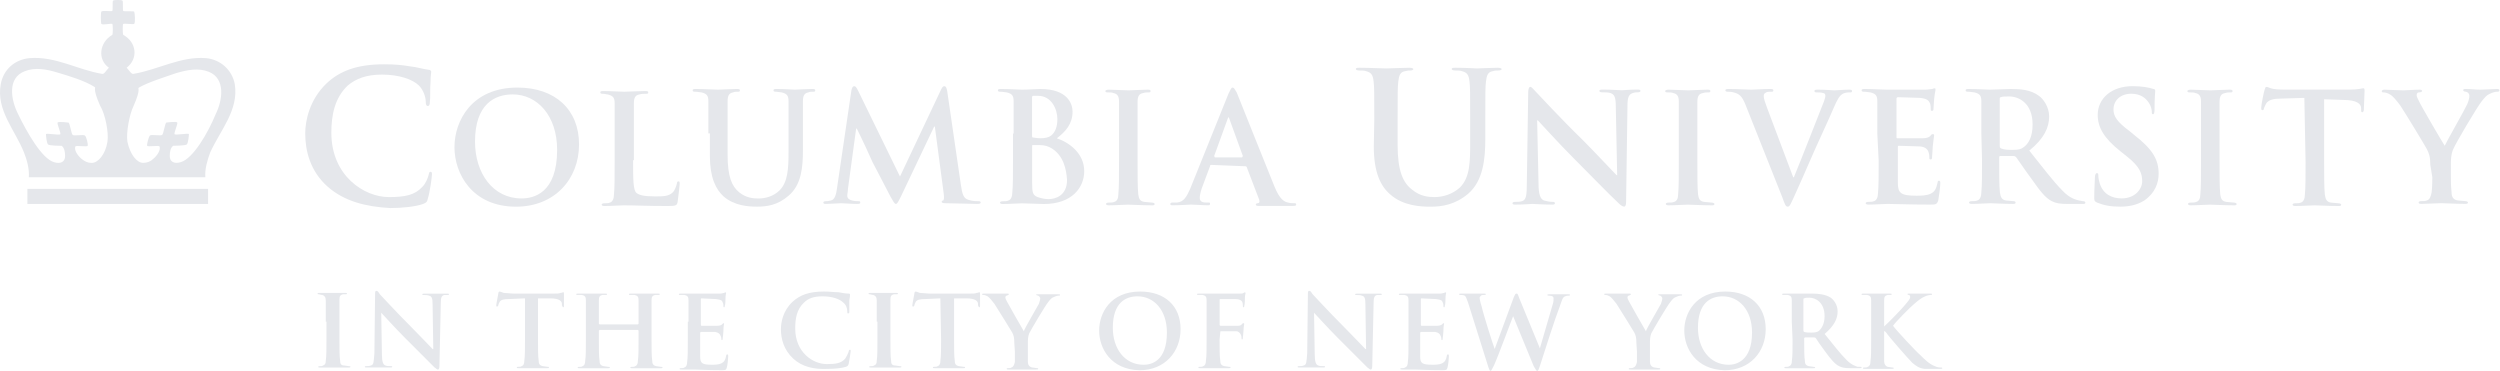 <svg width="674" height="100" viewBox="0 0 674 100" fill="none" xmlns="http://www.w3.org/2000/svg">
<path d="M88.383 50.369C83.579 46.131 82.289 40.59 82.289 35.97C82.289 32.654 83.395 26.929 88.014 22.506C91.515 19.19 96.135 17.334 103.518 17.334C106.466 17.334 108.322 17.518 110.533 17.887C112.376 18.071 114.034 18.624 115.521 18.808C116.074 18.808 116.258 19.177 116.258 19.361C116.258 19.729 116.074 20.282 116.074 22.125C115.89 23.783 116.074 26.363 115.89 27.481C115.89 28.218 115.706 28.587 115.337 28.587C114.969 28.587 114.784 28.218 114.784 27.481C114.784 26.007 114.047 24.165 112.942 23.059C111.283 21.401 107.585 20.111 102.979 20.111C98.741 20.111 95.964 21.217 93.753 23.059C90.252 26.376 89.33 30.995 89.33 35.786C89.33 47.408 98.188 53.133 104.834 53.133C109.257 53.133 111.849 52.58 113.876 50.369C114.797 49.448 115.35 47.974 115.535 47.236C115.719 46.499 115.719 46.315 116.087 46.315C116.456 46.315 116.456 46.684 116.456 47.052C116.456 47.605 115.903 51.856 115.35 53.514C115.166 54.436 114.982 54.62 114.06 54.989C112.034 55.725 108.335 56.094 105.203 56.094C98.53 55.725 92.818 54.238 88.383 50.369Z" fill="#E5E7EB"/>
<path d="M122.523 39.666C122.523 32.651 127.13 23.609 139.502 23.609C149.649 23.609 156.111 29.519 156.111 38.929C156.111 48.34 149.465 55.723 139.133 55.723C127.314 55.723 122.523 46.865 122.523 39.666ZM150.202 40.403C150.202 31.177 144.845 25.452 138.212 25.452C133.408 25.452 128.064 28.032 128.064 38.179C128.064 46.668 132.868 53.499 140.607 53.499C143.739 53.499 150.202 52.209 150.202 40.403Z" fill="#E5E7EB"/>
<path d="M170.684 43.17C170.684 48.343 170.684 51.291 171.606 52.028C172.343 52.581 173.448 52.949 176.594 52.949C178.805 52.949 180.279 52.949 181.398 51.843C181.95 51.291 182.319 50.185 182.503 49.448C182.503 49.08 182.687 48.895 182.872 48.895C183.24 48.895 183.24 49.08 183.24 49.632C183.24 50.001 182.872 53.133 182.687 54.436C182.503 55.358 182.319 55.542 180.108 55.542C174.198 55.542 171.434 55.358 168.118 55.358C167.196 55.358 164.617 55.542 162.945 55.542C162.393 55.542 162.208 55.358 162.208 55.173C162.208 54.989 162.393 54.805 162.945 54.805C163.498 54.805 164.051 54.805 164.419 54.62C165.156 54.436 165.525 53.515 165.525 52.409C165.709 50.751 165.709 47.421 165.709 43.736V36.537C165.709 30.259 165.709 29.153 165.709 27.863C165.709 26.39 165.341 25.837 163.867 25.468C163.498 25.468 163.13 25.284 162.577 25.284C162.208 25.284 161.84 25.284 161.84 24.915C161.84 24.547 162.208 24.547 162.761 24.547C164.604 24.547 167.183 24.731 168.302 24.731C169.223 24.731 172.356 24.547 173.843 24.547C174.396 24.547 174.764 24.547 174.764 24.915C174.764 25.284 174.58 25.284 174.027 25.284C173.659 25.284 172.922 25.284 172.369 25.468C171.263 25.652 170.895 26.39 170.895 27.863C170.895 29.153 170.895 30.259 170.895 36.537V43.183H170.684V43.17Z" fill="#E5E7EB"/>
<path d="M190.976 35.982C190.976 29.704 190.976 28.599 190.976 27.309C190.976 25.835 190.608 25.282 189.134 24.913C188.765 24.913 188.028 24.729 187.475 24.729C187.107 24.729 186.738 24.729 186.738 24.361C186.738 23.992 187.107 23.992 187.66 23.992C189.871 23.992 192.463 24.176 193.569 24.176C194.49 24.176 197.07 23.992 198.557 23.992C199.11 23.992 199.478 23.992 199.478 24.361C199.478 24.729 199.294 24.729 198.741 24.729C198.373 24.729 198.004 24.729 197.636 24.913C196.53 25.098 196.162 25.835 196.162 27.309C196.162 28.599 196.162 29.704 196.162 35.982V41.707C196.162 47.617 197.267 50.196 199.294 51.855C201.137 53.329 202.979 53.513 204.467 53.513C206.309 53.513 208.52 52.96 210.192 51.302C212.403 49.091 212.587 45.392 212.587 41.154V35.982C212.587 29.704 212.587 28.599 212.587 27.309C212.587 25.835 212.219 25.282 210.745 24.913C210.376 24.913 209.639 24.729 209.27 24.729C208.902 24.729 208.533 24.729 208.533 24.361C208.533 23.992 208.902 23.992 209.455 23.992C211.482 23.992 214.061 24.176 214.259 24.176C214.811 24.176 217.391 23.992 218.865 23.992C219.418 23.992 219.786 23.992 219.786 24.361C219.786 24.729 219.602 24.729 219.049 24.729C218.681 24.729 218.312 24.729 217.944 24.913C216.838 25.098 216.47 25.835 216.47 27.309C216.47 28.599 216.47 29.704 216.47 35.982V40.404C216.47 45.011 216.101 49.815 212.6 52.763C209.652 55.342 206.691 55.711 204.111 55.711C201.9 55.711 198.018 55.527 195.069 52.947C193.043 51.105 191.384 47.959 191.384 42.063V35.969H190.976V35.982Z" fill="#E5E7EB"/>
<path d="M229.54 24.348C229.725 23.611 229.909 23.242 230.277 23.242C230.646 23.242 230.83 23.426 231.383 24.532L242.636 47.591L253.705 24.163C254.073 23.426 254.257 23.242 254.626 23.242C254.994 23.242 255.179 23.611 255.363 24.532L259.048 49.815C259.417 52.395 259.785 53.5 261.075 53.868C262.18 54.237 263.102 54.237 263.654 54.237C264.023 54.237 264.392 54.237 264.392 54.606C264.392 54.974 263.839 54.974 263.286 54.974C262.18 54.974 256.64 54.79 254.981 54.79C254.06 54.79 253.876 54.606 253.876 54.421C253.876 54.237 254.06 54.053 254.244 54.053C254.428 54.053 254.613 53.5 254.428 52.21L252.033 34.127H251.849L242.991 52.763C242.07 54.606 241.886 54.974 241.517 54.974C241.149 54.974 240.78 54.237 240.043 52.947C239.122 51.105 235.805 44.827 235.239 43.721C234.871 42.8 232.475 37.627 231.001 34.679H230.817L228.606 50.92C228.606 51.657 228.422 52.21 228.422 52.763C228.422 53.5 228.974 53.868 229.711 54.053C230.449 54.237 231.001 54.237 231.37 54.237C231.738 54.237 231.923 54.237 231.923 54.606C231.923 54.974 231.554 54.974 231.001 54.974C229.343 54.974 227.5 54.79 226.763 54.79C226.026 54.79 223.999 54.974 222.71 54.974C222.341 54.974 221.973 54.974 221.973 54.606C221.973 54.421 222.157 54.237 222.71 54.237C223.078 54.237 223.262 54.237 223.999 54.053C225.105 53.868 225.474 52.21 225.658 50.736L229.54 24.348Z" fill="#E5E7EB"/>
<path d="M273.275 35.982C273.275 29.704 273.275 28.599 273.275 27.309C273.275 25.835 272.907 25.282 271.432 24.913C271.064 24.913 270.327 24.729 269.774 24.729C269.406 24.729 269.037 24.729 269.037 24.361C269.037 23.992 269.406 23.992 269.958 23.992C272.169 23.992 274.762 24.176 275.499 24.176C277.526 24.176 279.184 23.992 280.487 23.992C287.871 23.992 289.161 28.046 289.161 30.086C289.161 33.403 287.318 35.443 284.923 37.285C288.239 38.391 292.306 41.339 292.306 46.143C292.306 50.565 288.99 55 281.422 55C280.501 55 276.618 54.816 275.512 54.816C274.591 54.816 272.012 55 270.34 55C269.787 55 269.603 54.816 269.603 54.632C269.603 54.447 269.787 54.263 270.34 54.263C270.893 54.263 271.446 54.263 271.814 54.079C272.551 53.895 272.92 52.973 272.92 51.868C273.104 50.209 273.104 46.88 273.104 43.194V35.995H273.275V35.982ZM278.25 36.719C278.25 37.088 278.434 37.088 278.619 37.088C278.987 37.088 279.54 37.272 280.461 37.272C281.751 37.272 282.672 37.088 283.409 36.535C284.515 35.614 285.068 34.139 285.068 32.113C285.068 29.349 283.409 25.835 279.895 25.835C279.342 25.835 278.974 25.835 278.605 25.835C278.237 25.835 278.237 26.019 278.237 26.572V36.719H278.25ZM283.607 40.036C282.685 39.483 281.764 39.114 280.29 39.114C279.553 39.114 279.184 39.114 278.447 39.114C278.263 39.114 278.263 39.114 278.263 39.483V49.262C278.263 52.026 278.447 52.579 279.737 53.131C280.843 53.5 281.764 53.684 282.685 53.684C284.528 53.684 287.674 52.763 287.674 48.512C287.476 45.577 286.739 42.063 283.607 40.036Z" fill="#E5E7EB"/>
<path d="M301.689 35.981C301.689 29.703 301.689 28.598 301.689 27.308C301.689 25.834 301.136 25.281 300.215 25.097C299.846 24.913 299.294 24.913 298.741 24.913C298.372 24.913 298.004 24.913 298.004 24.544C298.004 24.36 298.372 24.176 298.925 24.176C300.399 24.176 302.979 24.36 304.282 24.36C305.387 24.36 307.783 24.176 309.27 24.176C309.823 24.176 310.191 24.176 310.191 24.544C310.191 24.913 310.007 24.913 309.454 24.913C309.086 24.913 308.717 24.913 308.164 25.097C307.059 25.281 306.69 26.018 306.69 27.492C306.69 28.782 306.69 29.888 306.69 36.166V43.365C306.69 47.419 306.69 50.564 306.875 52.407C307.059 53.512 307.243 54.249 308.533 54.434C309.086 54.434 310.007 54.618 310.56 54.618C310.928 54.618 311.297 54.802 311.297 54.986C311.297 55.355 310.928 55.355 310.56 55.355C307.796 55.355 305.203 55.171 304.098 55.171C303.176 55.171 300.597 55.355 298.925 55.355C298.372 55.355 298.188 55.171 298.188 54.986C298.188 54.802 298.372 54.618 298.925 54.618C299.478 54.618 300.031 54.618 300.399 54.434C301.136 54.249 301.505 53.512 301.505 52.407C301.689 50.748 301.689 47.419 301.689 43.549V35.981Z" fill="#E5E7EB"/>
<path d="M326.588 44.457C326.404 44.457 326.22 44.457 326.22 44.825L324.009 50.735C323.64 51.84 323.456 52.762 323.456 53.314C323.456 54.051 323.824 54.604 325.114 54.604H325.667C326.22 54.604 326.22 54.604 326.22 54.973C326.22 55.341 326.035 55.341 325.483 55.341C324.193 55.341 322.35 55.157 321.06 55.157C320.692 55.157 318.297 55.341 316.257 55.341C315.704 55.341 315.52 55.341 315.52 54.973C315.52 54.788 315.704 54.604 316.072 54.604C316.441 54.604 316.994 54.604 317.362 54.604C319.205 54.42 319.942 52.946 320.863 50.919L331.195 25.268C331.747 24.162 331.932 23.609 332.3 23.609C332.669 23.609 332.853 23.978 333.406 24.899C334.327 27.11 340.973 43.904 343.553 50.182C345.027 53.867 346.317 54.42 347.238 54.604C347.791 54.788 348.528 54.788 348.897 54.788C349.265 54.788 349.449 54.788 349.449 55.157C349.449 55.526 349.081 55.526 347.607 55.526C346.133 55.526 343.185 55.526 339.855 55.526C339.118 55.526 338.565 55.526 338.565 55.157C338.565 54.973 338.749 54.788 339.118 54.788C339.486 54.788 339.671 54.42 339.486 53.867L336.17 45.194C336.17 45.01 335.985 44.825 335.801 44.825L326.588 44.457ZM334.893 42.246C335.077 42.246 335.077 42.062 335.077 42.062L331.392 31.914L331.208 31.546L331.024 31.914L327.338 42.062L327.523 42.43H334.906V42.246H334.893Z" fill="#E5E7EB"/>
<path d="M370.508 32.284C370.508 24.901 370.508 23.427 370.324 21.953C370.14 20.294 369.771 19.557 368.297 19.189C367.929 19.005 367.007 19.005 366.455 19.005C365.902 19.005 365.533 18.82 365.533 18.636C365.533 18.268 365.902 18.268 366.639 18.268C369.218 18.268 372.364 18.452 373.838 18.452C374.944 18.452 378.076 18.268 379.932 18.268C380.669 18.268 381.037 18.452 381.037 18.636C381.037 18.82 380.669 19.005 380.3 19.005C379.747 19.005 379.563 19.005 378.826 19.189C377.536 19.373 377.168 20.294 376.984 21.953C376.799 23.427 376.799 24.901 376.799 32.284V39.115C376.799 46.13 378.273 49.262 380.669 51.105C382.88 52.948 385.091 53.132 386.762 53.132C388.973 53.132 391.566 52.395 393.593 50.552C396.357 47.788 396.357 43.537 396.357 38.378V32.284C396.357 24.901 396.357 23.427 396.173 21.953C395.988 20.294 395.62 19.557 394.146 19.189C393.777 19.005 392.856 19.005 392.303 19.005C391.751 19.005 391.382 18.82 391.382 18.636C391.382 18.268 391.751 18.268 392.488 18.268C395.067 18.268 398.028 18.452 398.213 18.452C398.766 18.452 401.898 18.268 403.754 18.268C404.491 18.268 404.859 18.452 404.859 18.636C404.859 18.82 404.491 19.005 403.938 19.005C403.385 19.005 403.017 19.005 402.464 19.189C401.174 19.373 400.805 20.294 400.621 21.953C400.437 23.427 400.437 24.901 400.437 32.284V37.457C400.437 42.813 399.884 48.71 395.831 52.224C392.33 55.172 388.816 55.725 385.683 55.725C383.104 55.725 378.3 55.54 374.799 52.408C372.219 50.197 370.377 46.499 370.377 39.497L370.508 32.284Z" fill="#E5E7EB"/>
<path d="M414.785 49.447C414.785 52.58 415.337 53.685 416.259 54.054C416.996 54.238 417.733 54.422 418.47 54.422C418.838 54.422 419.207 54.422 419.207 54.791C419.207 55.159 418.838 55.159 418.285 55.159C415.706 55.159 414.048 54.975 413.113 54.975C412.745 54.975 410.902 55.159 408.691 55.159C408.138 55.159 407.77 55.159 407.77 54.791C407.77 54.606 407.954 54.422 408.507 54.422C409.059 54.422 409.796 54.422 410.349 54.238C411.455 53.869 411.639 52.764 411.639 49.065L412.007 24.888C412.007 24.151 412.192 23.414 412.56 23.414C412.929 23.414 413.297 23.967 414.034 24.704C414.587 25.257 420.681 31.903 426.761 37.799C429.525 40.563 435.066 46.473 435.803 47.21H435.987L435.619 28.758C435.619 26.178 435.25 25.441 434.145 25.072C433.592 24.888 432.486 24.888 431.934 24.888C431.381 24.888 431.197 24.704 431.197 24.52C431.197 24.151 431.565 24.151 432.302 24.151C434.513 24.151 436.356 24.335 437.29 24.335C437.659 24.335 439.317 24.151 441.344 24.151C441.897 24.151 442.265 24.151 442.265 24.52C442.265 24.704 442.081 24.888 441.528 24.888C441.16 24.888 440.791 24.888 440.238 25.072C439.133 25.441 438.764 26.178 438.764 28.573L438.396 54.409C438.396 55.33 438.212 55.699 437.843 55.699C437.475 55.699 436.922 55.33 436.369 54.778C433.789 52.382 428.617 47.025 424.379 42.788C419.957 38.365 415.337 33.193 414.6 32.456H414.416L414.785 49.447Z" fill="#E5E7EB"/>
<path d="M452.607 35.981C452.607 29.703 452.607 28.598 452.607 27.308C452.607 25.834 452.054 25.281 451.133 25.097C450.764 24.913 450.212 24.913 449.659 24.913C449.29 24.913 448.922 24.913 448.922 24.544C448.922 24.36 449.29 24.176 449.843 24.176C451.317 24.176 453.897 24.36 455.2 24.36C456.305 24.36 458.701 24.176 460.188 24.176C460.741 24.176 461.109 24.176 461.109 24.544C461.109 24.913 460.925 24.913 460.372 24.913C460.004 24.913 459.635 24.913 459.082 25.097C457.977 25.281 457.608 26.018 457.608 27.492C457.608 28.782 457.608 29.888 457.608 36.166V43.365C457.608 47.419 457.608 50.564 457.793 52.407C457.977 53.512 458.161 54.249 459.451 54.434C460.004 54.434 460.925 54.618 461.478 54.618C461.846 54.618 462.215 54.802 462.215 54.986C462.215 55.355 461.846 55.355 461.478 55.355C458.714 55.355 456.121 55.171 455.016 55.171C454.094 55.171 451.515 55.355 449.843 55.355C449.29 55.355 449.106 55.171 449.106 54.986C449.106 54.802 449.29 54.618 449.843 54.618C450.396 54.618 450.949 54.618 451.317 54.434C452.054 54.249 452.423 53.512 452.423 52.407C452.607 50.748 452.607 47.419 452.607 43.549V35.981Z" fill="#E5E7EB"/>
<path d="M470.51 28.046C469.588 25.835 468.851 25.282 467.377 24.913C466.824 24.729 466.087 24.729 465.719 24.729C465.35 24.729 465.166 24.545 465.166 24.361C465.166 23.992 465.535 23.992 466.272 23.992C468.483 23.992 470.694 24.176 472.181 24.176C473.287 24.176 475.129 23.992 477.169 23.992C477.722 23.992 478.09 23.992 478.09 24.361C478.09 24.729 477.906 24.729 477.538 24.729C476.801 24.729 476.248 24.729 475.879 25.098C475.511 25.282 475.511 25.651 475.511 26.019C475.511 26.572 475.879 27.677 476.432 29.151L483.447 47.788H483.631C485.474 43.366 490.646 30.073 491.752 27.309C491.936 26.756 492.12 26.203 492.12 25.835C492.12 25.466 491.936 25.098 491.568 25.098C491.015 24.913 490.462 24.913 489.909 24.913C489.541 24.913 489.172 24.913 489.172 24.545C489.172 24.176 489.541 24.176 490.278 24.176C492.305 24.176 493.963 24.361 494.516 24.361C495.253 24.361 497.095 24.176 498.385 24.176C498.938 24.176 499.306 24.176 499.306 24.545C499.306 24.913 499.122 24.913 498.569 24.913C498.201 24.913 497.28 24.913 496.543 25.466C495.99 25.835 495.437 26.572 494.331 29.151C492.673 33.021 491.568 35.245 489.343 40.22C486.764 46.13 484.737 50.736 483.802 52.763C482.697 55.158 482.513 55.711 481.96 55.711C481.407 55.711 481.223 55.158 480.486 53.131L470.51 28.046Z" fill="#E5E7EB"/>
<path d="M506.123 35.983C506.123 29.705 506.123 28.599 506.123 27.309C506.123 25.835 505.754 25.283 504.28 24.914C503.912 24.914 503.175 24.73 502.622 24.73C502.253 24.73 501.885 24.73 501.885 24.361C501.885 23.993 502.253 23.993 502.806 23.993C505.017 23.993 507.61 24.177 508.715 24.177C510.005 24.177 518.126 24.177 519.047 24.177C519.784 24.177 520.521 23.993 520.89 23.993C521.074 23.993 521.258 23.809 521.627 23.809C521.811 23.809 521.811 23.993 521.811 24.177C521.811 24.546 521.627 24.914 521.442 26.757C521.442 27.125 521.258 28.968 521.258 29.521C521.258 29.705 521.074 29.889 520.89 29.889C520.521 29.889 520.521 29.705 520.521 29.336C520.521 28.968 520.521 28.415 520.337 27.862C519.968 27.125 519.6 26.573 517.573 26.388C516.836 26.388 512.585 26.204 511.664 26.204C511.479 26.204 511.295 26.388 511.295 26.573V36.904C511.295 37.273 511.295 37.273 511.664 37.273C512.585 37.273 517.205 37.273 518.31 37.273C519.231 37.273 519.968 37.088 520.337 36.72C520.705 36.351 520.705 36.167 521.074 36.167C521.258 36.167 521.442 36.167 521.442 36.536C521.442 36.72 521.258 37.457 521.074 39.484C521.074 40.221 520.89 41.879 520.89 42.248C520.89 42.616 520.89 42.985 520.521 42.985C520.153 42.985 520.153 42.8 520.153 42.616C520.153 42.248 520.153 41.695 519.968 41.142C519.784 40.405 519.231 39.668 517.757 39.484C517.02 39.484 512.953 39.3 511.848 39.3C511.664 39.3 511.664 39.484 511.664 39.668V42.985C511.664 44.459 511.664 48.157 511.664 49.263C511.664 52.026 512.401 52.764 516.652 52.764C517.757 52.764 519.416 52.764 520.521 52.211C521.627 51.658 521.995 50.921 522.364 49.263C522.364 48.894 522.548 48.71 522.732 48.71C523.101 48.71 523.101 49.078 523.101 49.447C523.101 50.368 522.732 53.132 522.548 54.053C522.18 55.159 521.811 55.159 520.337 55.159C514.059 55.159 511.479 54.975 508.9 54.975C507.978 54.975 505.399 55.159 503.727 55.159C503.175 55.159 502.99 54.974 502.99 54.79C502.99 54.606 503.175 54.422 503.727 54.422C504.28 54.422 504.833 54.422 505.201 54.237C505.938 54.053 506.307 53.132 506.307 52.026C506.491 50.368 506.491 47.038 506.491 43.353L506.123 35.983Z" fill="#E5E7EB"/>
<path d="M534.17 35.982C534.17 29.704 534.17 28.599 534.17 27.309C534.17 25.835 533.801 25.282 532.327 24.913C531.958 24.913 531.221 24.729 530.669 24.729C530.3 24.729 529.932 24.729 529.932 24.361C529.932 23.992 530.3 23.992 530.853 23.992C533.064 23.992 535.657 24.176 536.394 24.176C537.868 24.176 540.816 23.992 542.119 23.992C544.699 23.992 547.476 24.177 549.687 25.835C550.792 26.572 552.451 28.783 552.451 31.376C552.451 34.324 551.161 37.285 547.094 40.602C550.779 45.208 553.556 48.907 555.952 51.302C558.163 53.697 560.005 53.882 560.558 54.066C560.927 54.066 561.295 54.25 561.664 54.25C562.032 54.25 562.216 54.434 562.216 54.618C562.216 54.987 561.848 54.987 561.479 54.987H557.61C555.399 54.987 554.293 54.803 553.188 54.25C551.345 53.329 549.871 51.302 547.647 48.156C545.988 45.945 544.146 43.168 543.593 42.431C543.409 42.247 543.225 42.063 542.856 42.063H539.355C539.171 42.063 538.987 42.063 538.987 42.431V42.984C538.987 46.853 538.987 49.999 539.171 51.842C539.355 52.947 539.539 53.868 540.829 54.053C541.382 54.053 542.303 54.237 542.856 54.237C543.225 54.237 543.409 54.421 543.409 54.605C543.409 54.974 543.04 54.974 542.672 54.974C540.276 54.974 537.315 54.79 536.578 54.79C535.841 54.79 533.261 54.974 531.59 54.974C531.037 54.974 530.853 54.79 530.853 54.605C530.853 54.421 531.037 54.237 531.59 54.237C532.143 54.237 532.696 54.237 533.064 54.053C533.801 53.868 534.17 52.947 534.17 51.842C534.354 50.183 534.354 46.853 534.354 43.168L534.17 35.982ZM539.145 39.299C539.145 39.667 539.145 39.852 539.513 40.036C540.434 40.404 541.54 40.404 542.645 40.404C544.304 40.404 544.857 40.22 545.594 39.667C546.883 38.746 547.989 36.903 547.989 33.574C547.989 27.664 544.12 26.006 541.711 26.006C540.605 26.006 539.868 26.006 539.5 26.19C539.131 26.19 539.131 26.374 539.131 26.743V39.299H539.145Z" fill="#E5E7EB"/>
<path d="M565.346 54.607C564.609 54.239 564.609 54.054 564.609 53.133C564.609 50.922 564.794 48.329 564.794 47.776C564.794 47.224 564.978 46.671 565.346 46.671C565.715 46.671 565.715 47.039 565.715 47.408C565.715 47.961 565.899 48.882 566.083 49.435C567.005 52.383 569.4 53.488 571.993 53.488C575.678 53.488 577.534 50.909 577.534 48.882C577.534 46.855 576.981 45.012 573.48 42.235L571.638 40.761C567.215 37.26 565.544 34.299 565.544 30.983C565.544 26.56 569.229 23.23 574.954 23.23C577.534 23.23 579.376 23.599 580.495 23.968C580.864 23.968 581.048 24.152 581.048 24.52C581.048 25.073 580.864 26.179 580.864 29.508C580.864 30.43 580.679 30.798 580.495 30.798C580.127 30.798 580.127 30.614 580.127 30.061C580.127 29.693 579.942 28.403 579.021 27.297C578.468 26.56 577.178 25.27 574.599 25.27C571.651 25.27 569.795 27.113 569.795 29.508C569.795 31.351 570.716 32.825 574.217 35.418L575.323 36.339C580.311 40.209 581.969 42.986 581.969 46.855C581.969 49.25 581.048 52.027 578.1 54.054C576.073 55.344 573.678 55.713 571.638 55.713C569.045 55.726 567.189 55.357 565.346 54.607Z" fill="#E5E7EB"/>
<path d="M593.392 35.981C593.392 29.703 593.392 28.598 593.392 27.308C593.392 25.834 592.839 25.281 591.918 25.097C591.55 24.913 590.997 24.913 590.444 24.913C590.076 24.913 589.707 24.913 589.707 24.544C589.707 24.36 590.076 24.176 590.628 24.176C592.102 24.176 594.682 24.36 595.985 24.36C597.091 24.36 599.486 24.176 600.973 24.176C601.526 24.176 601.894 24.176 601.894 24.544C601.894 24.913 601.71 24.913 601.157 24.913C600.789 24.913 600.42 24.913 599.868 25.097C598.762 25.281 598.393 26.018 598.393 27.492C598.393 28.782 598.393 29.888 598.393 36.166V43.365C598.393 47.419 598.393 50.564 598.578 52.407C598.762 53.512 598.946 54.249 600.236 54.434C600.789 54.434 601.71 54.618 602.263 54.618C602.631 54.618 603 54.802 603 54.986C603 55.355 602.631 55.355 602.263 55.355C599.499 55.355 596.906 55.171 595.801 55.171C594.879 55.171 592.3 55.355 590.628 55.355C590.076 55.355 589.891 55.171 589.891 54.986C589.891 54.802 590.076 54.618 590.628 54.618C591.181 54.618 591.734 54.618 592.102 54.434C592.839 54.249 593.208 53.512 593.208 52.407C593.392 50.748 593.392 47.419 593.392 43.549V35.981Z" fill="#E5E7EB"/>
<path d="M621.254 26.389L615.161 26.573C612.765 26.573 611.844 26.942 611.107 27.679C610.738 28.232 610.554 28.784 610.37 29.153C610.37 29.521 610.186 29.706 610.001 29.706C609.633 29.706 609.633 29.521 609.633 28.969C609.633 28.232 610.37 24.546 610.554 24.165C610.738 23.612 610.738 23.428 611.107 23.428C611.475 23.428 611.844 23.796 612.949 23.98C614.055 24.165 615.713 24.165 617.003 24.165H633.244C635.824 24.165 636.929 23.796 637.114 23.796C637.482 23.796 637.482 23.98 637.482 24.718C637.482 25.639 637.298 28.403 637.298 29.521C637.298 29.89 637.114 30.259 636.929 30.259C636.561 30.259 636.561 30.074 636.561 29.521V29.153C636.561 28.047 635.455 26.942 631.757 26.942L626.585 26.758V43.551C626.585 47.236 626.585 50.566 626.769 52.409C626.953 53.514 627.137 54.436 628.427 54.62C628.98 54.62 629.901 54.804 630.454 54.804C630.823 54.804 631.191 54.989 631.191 55.173C631.191 55.541 630.823 55.541 630.454 55.541C627.69 55.541 625.097 55.357 623.992 55.357C623.071 55.357 620.491 55.541 618.819 55.541C618.267 55.541 618.082 55.357 618.082 55.173C618.082 54.989 618.267 54.804 618.819 54.804C619.372 54.804 619.925 54.804 620.293 54.62C621.031 54.436 621.399 53.514 621.399 52.409C621.583 50.751 621.583 47.421 621.583 43.736L621.254 26.389Z" fill="#E5E7EB"/>
<path d="M655.215 44.458C655.215 42.247 654.846 41.326 654.293 40.22C653.925 39.483 648.568 30.625 647.094 28.414C645.989 26.94 645.067 25.835 644.33 25.466C643.777 25.098 643.04 24.913 642.672 24.913C642.303 24.913 642.119 24.913 642.119 24.545C642.119 24.361 642.488 24.176 642.856 24.176C643.593 24.176 646.726 24.361 648.029 24.361C648.95 24.361 650.608 24.176 652.451 24.176C652.819 24.176 653.004 24.361 653.004 24.545C653.004 24.729 652.635 24.913 652.082 24.913C651.714 24.913 651.529 25.282 651.529 25.651C651.529 26.019 651.714 26.388 652.082 27.125C652.635 28.414 658.36 38.193 659.097 39.299C659.466 38.377 664.638 29.336 665.191 28.046C665.559 27.125 665.744 26.388 665.744 25.835C665.744 25.466 665.559 24.913 664.822 24.729C664.454 24.729 664.085 24.545 664.085 24.361C664.085 23.992 664.27 23.992 664.822 23.992C666.112 23.992 667.402 24.176 668.692 24.176C669.613 24.176 672.377 23.992 673.114 23.992C673.483 23.992 673.851 23.992 673.851 24.361C673.851 24.729 673.483 24.729 673.114 24.729C672.745 24.729 672.008 24.913 671.271 25.282C670.35 25.651 669.982 26.203 669.06 27.309C667.77 28.967 662.045 38.562 661.308 40.404C660.756 41.878 660.756 43.168 660.756 44.458V47.775C660.756 48.512 660.756 50.17 660.94 51.828C660.94 52.934 661.308 53.855 662.598 54.039C663.151 54.039 664.072 54.224 664.625 54.224C664.993 54.224 665.362 54.408 665.362 54.592C665.362 54.961 664.993 54.961 664.441 54.961C661.861 54.961 659.268 54.776 658.163 54.776C657.057 54.776 654.478 54.961 652.99 54.961C652.438 54.961 652.069 54.961 652.069 54.592C652.069 54.408 652.253 54.224 652.806 54.224C653.359 54.224 653.912 54.224 654.28 54.039C655.017 53.855 655.386 52.934 655.57 51.828C655.754 50.17 655.754 48.327 655.754 47.775L655.215 44.458Z" fill="#E5E7EB"/>
<path d="M87.83 86.721C87.83 82.667 87.83 81.917 87.83 80.996C87.83 80.074 87.462 79.706 86.909 79.522C86.54 79.522 86.172 79.337 85.988 79.337C85.803 79.337 85.619 79.337 85.619 79.153C85.619 78.969 85.803 78.969 86.172 78.969C87.278 78.969 88.936 78.969 89.673 78.969C90.41 78.969 91.884 78.969 92.99 78.969C93.358 78.969 93.542 78.969 93.542 79.153C93.542 79.337 93.358 79.337 93.174 79.337C92.99 79.337 92.621 79.337 92.437 79.337C91.7 79.522 91.515 79.89 91.515 80.811C91.515 81.733 91.515 82.47 91.515 86.537V91.34C91.515 93.92 91.515 96.144 91.7 97.25C91.7 97.987 91.884 98.54 92.805 98.54C93.174 98.54 93.727 98.724 94.095 98.724C94.463 98.724 94.463 98.724 94.463 98.908C94.463 99.092 94.279 99.092 93.911 99.092C92.068 99.092 90.41 99.092 89.673 99.092C89.12 99.092 87.278 99.092 86.356 99.092C85.988 99.092 85.803 99.092 85.803 98.908C85.803 98.724 85.988 98.724 86.172 98.724C86.54 98.724 86.909 98.724 87.093 98.54C87.646 98.355 87.83 97.987 87.83 97.25C88.014 96.144 88.014 93.933 88.014 91.34V86.721H87.83Z" fill="#E5E7EB"/>
<path d="M102.966 95.576C102.966 97.603 103.334 98.34 103.887 98.525C104.256 98.709 104.808 98.709 105.361 98.709C105.73 98.709 105.73 98.709 105.73 98.893C105.73 99.077 105.545 99.077 105.177 99.077C103.519 99.077 102.413 99.077 101.86 99.077C101.676 99.077 100.386 99.077 98.912 99.077C98.544 99.077 98.359 99.077 98.359 98.893C98.359 98.709 98.544 98.709 98.728 98.709C99.096 98.709 99.649 98.709 100.018 98.525C100.755 98.34 100.755 97.603 100.939 95.208L101.123 79.335C101.123 78.783 101.123 78.414 101.492 78.414C101.86 78.414 102.045 78.783 102.413 79.335C102.782 79.704 106.835 84.139 110.718 88.009C112.56 89.851 116.259 93.734 116.627 94.102H116.812L116.627 82.112C116.627 80.454 116.443 79.901 115.706 79.717C115.337 79.533 114.6 79.533 114.232 79.533C113.863 79.533 113.863 79.533 113.863 79.349C113.863 79.164 114.232 79.164 114.6 79.164C116.074 79.164 117.364 79.164 117.917 79.164C118.286 79.164 119.207 79.164 120.497 79.164C120.865 79.164 121.049 79.164 121.049 79.349C121.049 79.533 120.865 79.533 120.497 79.533C120.312 79.533 119.944 79.533 119.76 79.533C119.023 79.717 118.838 80.27 118.838 81.744L118.47 98.722C118.47 99.275 118.286 99.643 118.101 99.643C117.733 99.643 117.549 99.275 117.18 99.091C115.522 97.432 112.008 93.918 109.244 91.154C106.296 88.206 103.334 84.876 102.782 84.323L102.966 95.576Z" fill="#E5E7EB"/>
<path d="M141.344 80.442L137.29 80.626C135.816 80.626 135.079 80.811 134.71 81.364C134.526 81.732 134.342 82.1 134.342 82.285C134.342 82.469 134.158 82.653 133.973 82.653C133.789 82.653 133.789 82.469 133.789 82.285C133.789 81.916 134.342 79.337 134.342 79.152C134.342 78.784 134.526 78.6 134.71 78.6C134.895 78.6 135.263 78.784 135.816 78.968C136.553 78.968 137.658 79.152 138.58 79.152H149.28C150.201 79.152 150.754 79.152 151.122 78.968C151.491 78.968 151.675 78.784 151.86 78.784C152.044 78.784 152.044 78.968 152.044 79.337C152.044 79.889 152.044 81.732 152.044 82.469C152.044 82.653 152.044 82.838 151.86 82.838C151.675 82.838 151.675 82.653 151.491 82.285V81.916C151.491 81.179 150.754 80.442 148.359 80.442H145.042V91.511C145.042 93.906 145.042 96.117 145.226 97.236C145.226 97.973 145.41 98.526 146.332 98.71C146.7 98.71 147.253 98.894 147.622 98.894C147.99 98.894 147.99 98.894 147.99 99.079C147.99 99.263 147.806 99.263 147.437 99.263C145.595 99.263 143.936 99.263 143.199 99.263C142.647 99.263 140.804 99.263 139.883 99.263C139.514 99.263 139.33 99.263 139.33 99.079C139.33 98.894 139.514 98.894 139.698 98.894C140.067 98.894 140.436 98.894 140.62 98.71C141.173 98.526 141.357 97.973 141.357 97.236C141.541 96.13 141.541 93.919 141.541 91.511V80.442H141.344Z" fill="#E5E7EB"/>
<path d="M171.971 87.457L172.156 87.273V86.72C172.156 82.666 172.156 81.916 172.156 80.995C172.156 80.074 171.971 79.705 171.05 79.521C170.866 79.521 170.313 79.521 169.945 79.521C169.576 79.521 169.576 79.521 169.576 79.337C169.576 79.152 169.76 79.152 170.129 79.152C171.603 79.152 173.261 79.152 173.998 79.152C174.735 79.152 176.394 79.152 177.315 79.152C177.683 79.152 177.868 79.152 177.868 79.337C177.868 79.521 177.683 79.521 177.315 79.521C177.131 79.521 176.946 79.521 176.578 79.521C175.841 79.705 175.657 80.074 175.657 80.995C175.657 81.916 175.657 82.653 175.657 86.72V91.524C175.657 93.919 175.657 96.13 175.841 97.249C175.841 97.986 176.025 98.539 176.946 98.723C177.315 98.723 177.868 98.907 178.236 98.907C178.605 98.907 178.605 98.907 178.605 99.092C178.605 99.276 178.42 99.276 178.052 99.276C176.394 99.276 174.551 99.276 173.814 99.276C173.261 99.276 171.419 99.276 170.497 99.276C170.129 99.276 169.945 99.276 169.945 99.092C169.945 98.907 170.129 98.907 170.313 98.907C170.682 98.907 171.05 98.907 171.234 98.723C171.787 98.539 171.971 97.986 171.971 97.249C172.156 96.144 172.156 93.933 172.156 91.524V89.129L171.971 88.944H161.64L161.456 89.129V91.524C161.456 93.919 161.456 96.13 161.64 97.249C161.64 97.986 161.824 98.539 162.745 98.723C163.114 98.723 163.667 98.907 164.035 98.907C164.404 98.907 164.404 98.907 164.404 99.092C164.404 99.276 164.219 99.276 163.851 99.276C162.193 99.276 160.35 99.276 159.613 99.276C159.06 99.276 157.218 99.276 156.296 99.276C155.928 99.276 155.744 99.276 155.744 99.092C155.744 98.907 155.928 98.907 156.112 98.907C156.481 98.907 156.849 98.907 157.033 98.723C157.586 98.539 157.77 97.986 157.77 97.249C157.955 96.144 157.955 93.933 157.955 91.524V86.72C157.955 82.666 157.955 81.916 157.955 80.995C157.955 80.074 157.77 79.705 156.849 79.521C156.665 79.521 156.112 79.521 155.744 79.521C155.375 79.521 155.375 79.521 155.375 79.337C155.375 79.152 155.559 79.152 155.928 79.152C157.402 79.152 159.06 79.152 159.797 79.152C160.35 79.152 162.193 79.152 163.114 79.152C163.482 79.152 163.667 79.152 163.667 79.337C163.667 79.521 163.482 79.521 163.114 79.521C162.93 79.521 162.745 79.521 162.377 79.521C161.64 79.705 161.456 80.074 161.456 80.995C161.456 81.916 161.456 82.653 161.456 86.72V87.273L161.64 87.457H171.971Z" fill="#E5E7EB"/>
<path d="M185.621 86.721C185.621 82.668 185.621 81.918 185.621 80.996C185.621 80.075 185.436 79.706 184.515 79.522C184.331 79.522 183.778 79.522 183.41 79.522C183.041 79.522 183.041 79.522 183.041 79.338C183.041 79.154 183.225 79.154 183.594 79.154C185.068 79.154 186.726 79.154 187.463 79.154C188.385 79.154 193.741 79.154 194.11 79.154C194.662 79.154 195.031 78.969 195.215 78.969L195.584 78.785L195.768 78.969C195.768 79.154 195.584 79.522 195.584 80.628C195.584 80.812 195.584 82.102 195.399 82.47C195.399 82.655 195.399 82.839 195.215 82.839C195.031 82.839 195.031 82.655 195.031 82.47C195.031 82.286 195.031 81.918 194.847 81.549C194.662 80.996 194.478 80.812 193.004 80.628C192.636 80.628 189.687 80.444 189.135 80.444C188.95 80.444 188.95 80.444 188.95 80.628V87.458C188.95 87.643 188.95 87.827 189.135 87.827C189.687 87.827 192.82 87.827 193.373 87.827C194.11 87.827 194.478 87.643 194.662 87.458C194.847 87.274 195.031 87.09 195.031 87.09L195.215 87.274C195.215 87.459 195.031 87.827 195.031 89.301C195.031 89.854 194.847 90.959 194.847 91.144C194.847 91.328 194.847 91.696 194.662 91.696C194.478 91.696 194.478 91.512 194.478 91.512C194.478 91.328 194.478 90.959 194.294 90.591C194.11 90.038 193.741 89.67 192.82 89.485C192.267 89.485 189.687 89.485 188.95 89.485L188.766 89.669V91.881C188.766 92.802 188.766 95.197 188.766 96.119C188.766 97.961 189.319 98.33 191.899 98.33C192.636 98.33 193.741 98.33 194.478 97.961C195.215 97.593 195.584 97.04 195.768 95.934C195.768 95.566 195.952 95.566 196.137 95.566C196.321 95.566 196.321 95.75 196.321 96.119C196.321 96.671 196.137 98.514 195.952 99.067C195.768 99.804 195.584 99.804 194.478 99.804C190.425 99.804 188.569 99.62 187.095 99.62C186.542 99.62 184.699 99.62 183.778 99.62C183.41 99.62 183.225 99.62 183.225 99.435C183.225 99.251 183.41 99.251 183.594 99.251C183.962 99.251 184.331 99.251 184.515 99.067C185.068 98.882 185.252 98.33 185.252 97.593C185.436 96.487 185.436 94.276 185.436 91.868V86.721H185.621Z" fill="#E5E7EB"/>
<path d="M213.854 96.683C211.274 94.288 210.537 91.327 210.537 88.747C210.537 86.904 211.09 83.759 213.67 81.364C215.696 79.521 218.092 78.6 222.159 78.6C223.817 78.6 224.738 78.784 226.028 78.784C227.134 78.968 227.871 79.152 228.792 79.152C229.16 79.152 229.16 79.337 229.16 79.521C229.16 79.705 229.16 80.074 228.976 80.995C228.976 81.916 228.976 83.39 228.976 83.943C228.976 84.312 228.976 84.496 228.608 84.496C228.423 84.496 228.423 84.312 228.423 83.943C228.423 83.022 228.055 82.1 227.318 81.548C226.396 80.626 224.37 79.889 221.777 79.889C219.381 79.889 217.907 80.442 216.789 81.548C214.762 83.39 214.393 85.97 214.393 88.563C214.393 95.025 219.197 98.157 222.882 98.157C225.278 98.157 226.752 97.973 227.871 96.683C228.239 96.13 228.608 95.394 228.792 94.841C228.792 94.472 228.976 94.288 229.16 94.288C229.345 94.288 229.345 94.472 229.345 94.656C229.345 95.025 228.976 97.236 228.792 98.157C228.608 98.526 228.608 98.71 228.055 98.894C226.949 99.263 224.922 99.447 223.251 99.447C219.395 99.631 216.262 98.894 213.854 96.683Z" fill="#E5E7EB"/>
<path d="M236.371 86.721C236.371 82.667 236.371 81.917 236.371 80.996C236.371 80.074 236.003 79.706 235.45 79.522C235.081 79.522 234.713 79.337 234.529 79.337C234.344 79.337 234.16 79.337 234.16 79.153C234.16 78.969 234.344 78.969 234.713 78.969C235.818 78.969 237.477 78.969 238.214 78.969C238.951 78.969 240.425 78.969 241.53 78.969C241.899 78.969 242.083 78.969 242.083 79.153C242.083 79.337 241.899 79.337 241.715 79.337C241.53 79.337 241.162 79.337 240.978 79.337C240.241 79.522 240.056 79.89 240.056 80.811C240.056 81.733 240.056 82.47 240.056 86.537V91.34C240.056 93.92 240.056 96.144 240.241 97.25C240.241 97.987 240.425 98.54 241.346 98.54C241.715 98.54 242.268 98.724 242.636 98.724C243.005 98.724 243.005 98.724 243.005 98.908C243.005 99.092 242.82 99.092 242.452 99.092C240.609 99.092 238.951 99.092 238.214 99.092C237.661 99.092 235.818 99.092 234.897 99.092C234.529 99.092 234.344 99.092 234.344 98.908C234.344 98.724 234.529 98.724 234.713 98.724C235.081 98.724 235.45 98.724 235.634 98.54C236.187 98.355 236.371 97.987 236.371 97.25C236.556 96.144 236.556 93.933 236.556 91.34V86.721H236.371Z" fill="#E5E7EB"/>
<path d="M253.519 80.442L249.466 80.626C247.992 80.626 247.255 80.811 246.886 81.364C246.702 81.732 246.518 82.1 246.518 82.285C246.518 82.469 246.333 82.653 246.149 82.653C245.965 82.653 245.965 82.469 245.965 82.285C245.965 81.916 246.518 79.337 246.518 79.152C246.518 78.784 246.702 78.6 246.886 78.6C247.07 78.6 247.439 78.784 247.992 78.968C248.729 78.968 249.834 79.152 250.756 79.152H261.456C262.377 79.152 262.93 79.152 263.298 78.968C263.667 78.968 263.851 78.784 264.035 78.784C264.22 78.784 264.22 78.968 264.22 79.337C264.22 79.889 264.22 81.732 264.22 82.469C264.22 82.653 264.22 82.838 264.035 82.838C263.851 82.838 263.851 82.653 263.667 82.285V81.916C263.667 81.179 262.93 80.442 260.534 80.442H257.218V91.511C257.218 93.906 257.218 96.117 257.402 97.236C257.402 97.973 257.586 98.526 258.508 98.71C258.876 98.71 259.429 98.894 259.797 98.894C260.166 98.894 260.166 98.894 260.166 99.079C260.166 99.263 259.982 99.263 259.613 99.263C257.771 99.263 256.112 99.263 255.375 99.263C254.822 99.263 252.98 99.263 252.059 99.263C251.69 99.263 251.506 99.263 251.506 99.079C251.506 98.894 251.69 98.894 251.874 98.894C252.243 98.894 252.611 98.894 252.796 98.71C253.348 98.526 253.533 97.973 253.533 97.236C253.717 96.13 253.717 93.919 253.717 91.511L253.519 80.442Z" fill="#E5E7EB"/>
<path d="M273.456 92.432C273.456 90.958 273.272 90.405 272.904 89.668C272.719 89.3 269.034 83.39 268.1 81.916C267.363 80.995 266.81 80.258 266.257 79.889C265.889 79.705 265.52 79.521 265.152 79.521C264.967 79.521 264.783 79.521 264.783 79.337C264.783 79.152 264.967 79.152 265.336 79.152C265.889 79.152 267.916 79.152 268.653 79.152C269.205 79.152 270.311 79.152 271.601 79.152C271.785 79.152 271.969 79.152 271.969 79.337C271.969 79.521 271.785 79.521 271.416 79.705C271.232 79.705 271.048 79.889 271.048 80.258C271.048 80.442 271.232 80.811 271.416 81.179C271.785 81.916 275.47 88.378 276.023 89.3C276.207 88.563 279.708 82.653 280.077 81.916C280.261 81.364 280.445 80.811 280.445 80.442C280.445 80.258 280.261 79.889 279.892 79.705C279.708 79.705 279.34 79.521 279.34 79.521C279.34 79.337 279.524 79.337 279.708 79.337C280.629 79.337 281.366 79.337 282.288 79.337C282.841 79.337 284.683 79.337 285.236 79.337C285.604 79.337 285.789 79.337 285.789 79.521C285.789 79.705 285.604 79.705 285.236 79.705C285.052 79.705 284.499 79.889 284.13 80.074C283.578 80.258 283.209 80.626 282.656 81.363C281.735 82.469 278.05 88.747 277.484 89.853C277.115 90.774 277.115 91.695 277.115 92.616V94.828C277.115 95.196 277.115 96.302 277.115 97.591C277.115 98.328 277.484 98.881 278.221 99.065C278.589 99.065 279.142 99.25 279.511 99.25C279.879 99.25 279.879 99.25 279.879 99.434C279.879 99.618 279.695 99.618 279.326 99.618C277.668 99.618 276.01 99.618 275.273 99.618C274.536 99.618 272.877 99.618 271.956 99.618C271.588 99.618 271.403 99.618 271.403 99.434C271.403 99.25 271.588 99.25 271.772 99.25C272.14 99.25 272.509 99.25 272.693 99.065C273.246 98.881 273.43 98.328 273.614 97.591C273.614 96.486 273.614 95.38 273.614 94.828L273.456 92.432Z" fill="#E5E7EB"/>
<path d="M296.33 89.115C296.33 84.509 299.278 78.6 307.399 78.6C314.045 78.6 318.283 82.469 318.283 88.747C318.283 94.841 314.045 99.816 307.214 99.816C299.462 99.631 296.33 93.919 296.33 89.115ZM314.598 89.668C314.598 83.575 311.097 79.889 306.662 79.889C303.529 79.889 300.015 81.548 300.015 88.379C300.015 93.919 303.148 98.342 308.32 98.342C310.347 98.342 314.598 97.42 314.598 89.668Z" fill="#E5E7EB"/>
<path d="M328.801 91.512C328.801 94.092 328.801 96.119 328.985 97.237C328.985 97.974 329.17 98.527 330.091 98.711C330.46 98.711 331.012 98.896 331.381 98.896C331.749 98.896 331.749 98.896 331.749 99.08C331.749 99.264 331.565 99.264 331.197 99.264C329.538 99.264 327.88 99.264 327.143 99.264C326.406 99.264 324.748 99.264 323.642 99.264C323.273 99.264 323.089 99.264 323.089 99.08C323.089 98.896 323.273 98.896 323.458 98.896C323.826 98.896 324.195 98.896 324.379 98.711C324.932 98.527 325.116 97.974 325.116 97.237C325.3 96.132 325.3 94.105 325.3 91.512V86.721C325.3 82.668 325.3 81.918 325.3 80.996C325.3 80.075 325.116 79.706 324.195 79.522C324.011 79.522 323.458 79.522 323.089 79.522C322.905 79.522 322.721 79.522 322.721 79.338C322.721 79.154 322.905 79.154 323.273 79.154C324.748 79.154 326.406 79.154 327.143 79.154C328.248 79.154 333.605 79.154 334.158 79.154C334.711 79.154 335.079 79.154 335.263 78.969L335.632 78.785L335.816 78.969C335.816 79.154 335.632 79.522 335.632 80.259C335.632 80.444 335.632 82.102 335.448 82.47C335.448 82.655 335.448 82.839 335.263 82.839C335.079 82.839 335.079 82.655 335.079 82.47C335.079 82.286 335.079 81.733 334.895 81.365C334.711 80.996 334.158 80.628 333.052 80.628H328.999C328.814 80.628 328.814 80.628 328.814 80.996V87.643L328.999 87.827H332.5C332.868 87.827 333.421 87.827 333.789 87.827C334.342 87.827 334.711 87.643 334.895 87.274L335.263 87.09L335.448 87.274C335.448 87.459 335.263 88.195 335.263 88.933C335.263 89.485 335.079 90.775 335.079 90.959C335.079 91.144 335.079 91.512 334.895 91.512C334.711 91.512 334.711 91.328 334.711 91.144C334.711 90.959 334.711 90.591 334.526 90.222C334.342 89.854 333.974 89.301 333.237 89.301C332.5 89.301 329.736 89.301 329.183 89.301C328.999 89.301 328.999 89.301 328.999 89.485L328.801 91.512Z" fill="#E5E7EB"/>
<path d="M354.45 95.576C354.45 97.603 354.819 98.34 355.371 98.525C355.74 98.709 356.293 98.709 356.846 98.709C357.214 98.709 357.214 98.709 357.214 98.893C357.214 99.077 357.03 99.077 356.661 99.077C355.003 99.077 353.897 99.077 353.345 99.077C353.16 99.077 351.871 99.077 350.397 99.077C350.028 99.077 349.844 99.077 349.844 98.893C349.844 98.709 350.028 98.709 350.212 98.709C350.581 98.709 351.134 98.709 351.502 98.525C352.239 98.34 352.239 97.603 352.423 95.208L352.608 79.335C352.608 78.783 352.608 78.414 352.976 78.414C353.345 78.414 353.529 78.783 353.897 79.335C354.266 79.704 358.32 84.139 362.202 88.009C364.045 89.851 367.743 93.734 368.112 94.102H368.296L368.112 82.112C368.112 80.454 367.927 79.901 367.19 79.717C366.822 79.533 366.085 79.533 365.716 79.533C365.348 79.533 365.348 79.533 365.348 79.349C365.348 79.164 365.716 79.164 366.085 79.164C367.559 79.164 368.849 79.164 369.401 79.164C369.77 79.164 370.691 79.164 371.981 79.164C372.35 79.164 372.534 79.164 372.534 79.349C372.534 79.533 372.35 79.533 371.981 79.533C371.797 79.533 371.428 79.533 371.244 79.533C370.507 79.717 370.323 80.27 370.323 81.744L369.954 98.722C369.954 99.275 369.77 99.643 369.586 99.643C369.217 99.643 369.033 99.275 368.664 99.091C367.006 97.432 363.492 93.918 360.728 91.154C357.78 88.206 354.819 84.876 354.266 84.323L354.45 95.576Z" fill="#E5E7EB"/>
<path d="M379.734 86.721C379.734 82.668 379.734 81.918 379.734 80.996C379.734 80.075 379.55 79.706 378.628 79.522C378.444 79.522 377.891 79.522 377.523 79.522C377.154 79.522 377.154 79.522 377.154 79.338C377.154 79.154 377.339 79.154 377.707 79.154C379.181 79.154 380.839 79.154 381.576 79.154C382.498 79.154 387.854 79.154 388.223 79.154C388.776 79.154 389.144 78.969 389.329 78.969L389.697 78.785L389.881 78.969C389.881 79.154 389.697 79.522 389.697 80.628C389.697 80.812 389.697 82.102 389.513 82.47C389.513 82.655 389.513 82.839 389.329 82.839C389.144 82.839 389.144 82.655 389.144 82.47C389.144 82.286 389.144 81.918 388.96 81.549C388.776 80.996 388.591 80.812 387.117 80.628C386.749 80.628 383.801 80.444 383.248 80.444C383.064 80.444 383.064 80.444 383.064 80.628V87.458C383.064 87.643 383.064 87.827 383.248 87.827C383.801 87.827 386.933 87.827 387.486 87.827C388.039 87.827 388.591 87.643 388.776 87.458C388.96 87.274 389.144 87.09 389.144 87.09L389.329 87.274C389.329 87.459 389.144 87.827 389.144 89.301C389.144 89.854 388.96 90.959 388.96 91.144C388.96 91.328 388.96 91.696 388.776 91.696C388.591 91.696 388.591 91.512 388.591 91.512C388.591 91.328 388.591 90.959 388.407 90.591C388.223 90.038 387.854 89.67 386.933 89.485C386.38 89.485 383.801 89.485 383.064 89.485L382.879 89.669V91.881C382.879 92.802 382.879 95.197 382.879 96.119C382.879 97.961 383.432 98.33 386.196 98.33C386.933 98.33 388.039 98.33 388.776 97.961C389.513 97.593 389.881 97.04 390.066 95.934C390.066 95.566 390.25 95.566 390.434 95.566C390.618 95.566 390.618 95.75 390.618 96.119C390.618 96.671 390.434 98.514 390.25 99.067C390.066 99.804 389.881 99.804 388.776 99.804C384.722 99.804 382.866 99.62 381.392 99.62C380.839 99.62 378.997 99.62 378.076 99.62C377.707 99.62 377.523 99.62 377.523 99.435C377.523 99.251 377.707 99.251 377.891 99.251C378.26 99.251 378.628 99.251 378.813 99.067C379.365 98.882 379.55 98.33 379.55 97.593C379.734 96.487 379.734 94.276 379.734 91.868V86.721Z" fill="#E5E7EB"/>
<path d="M395.78 81.548C395.412 80.626 395.227 79.889 394.859 79.705C394.49 79.521 393.938 79.521 393.753 79.521C393.569 79.521 393.385 79.521 393.385 79.337C393.385 79.152 393.569 79.152 393.938 79.152C395.412 79.152 396.886 79.152 397.07 79.152C397.254 79.152 398.544 79.152 400.018 79.152C400.387 79.152 400.571 79.152 400.571 79.337C400.571 79.521 400.387 79.521 400.018 79.521C399.834 79.521 399.465 79.521 399.281 79.705C399.097 79.889 398.913 80.074 398.913 80.258C398.913 80.626 399.097 81.548 399.465 82.653C399.834 84.496 402.413 92.616 402.966 94.09L408.139 80.074C408.507 79.337 408.507 79.152 408.876 79.152C409.244 79.152 409.244 79.521 409.613 80.442L415.154 93.906C415.706 92.064 417.733 85.049 418.654 81.916C418.839 81.364 418.839 80.811 418.839 80.442C418.839 80.074 418.654 79.705 417.549 79.705C417.365 79.705 417.18 79.705 417.18 79.521C417.18 79.337 417.365 79.337 417.733 79.337C419.207 79.337 420.313 79.337 420.497 79.337C420.681 79.337 421.787 79.337 422.708 79.337C423.077 79.337 423.261 79.337 423.261 79.521C423.261 79.705 423.077 79.705 422.892 79.705C422.708 79.705 422.34 79.705 421.971 79.889C421.234 80.074 421.05 81.179 420.497 82.653C419.207 85.97 416.443 94.643 415.14 98.71C414.772 99.631 414.772 100 414.403 100C414.219 100 414.035 99.631 413.482 98.71L407.941 85.246C407.388 86.536 403.887 96.13 402.769 98.526C402.216 99.631 402.032 100 401.847 100C401.663 100 401.479 99.631 401.295 99.079L395.78 81.548Z" fill="#E5E7EB"/>
<path d="M441.169 92.432C441.169 90.958 440.985 90.405 440.617 89.668C440.432 89.3 436.747 83.39 435.813 81.916C435.076 80.995 434.523 80.258 433.97 79.889C433.602 79.705 433.233 79.521 432.865 79.521C432.68 79.521 432.496 79.521 432.496 79.337C432.496 79.152 432.68 79.152 433.049 79.152C433.602 79.152 435.628 79.152 436.366 79.152C436.918 79.152 438.024 79.152 439.314 79.152C439.498 79.152 439.682 79.152 439.682 79.337C439.682 79.521 439.498 79.521 439.129 79.705C438.945 79.705 438.761 79.889 438.761 80.258C438.761 80.442 438.945 80.811 439.129 81.179C439.498 81.916 443.183 88.378 443.736 89.3C443.92 88.563 447.421 82.653 447.79 81.916C447.974 81.364 448.158 80.811 448.158 80.442C448.158 80.258 447.974 79.889 447.605 79.705C447.421 79.705 447.052 79.521 447.052 79.521C447.052 79.337 447.237 79.337 447.421 79.337C448.342 79.337 449.079 79.337 450.001 79.337C450.553 79.337 452.396 79.337 452.949 79.337C453.317 79.337 453.502 79.337 453.502 79.521C453.502 79.705 453.317 79.705 452.949 79.705C452.765 79.705 452.212 79.889 451.843 80.074C451.29 80.258 450.922 80.626 450.369 81.363C449.448 82.469 445.763 88.747 445.197 89.853C444.828 90.774 444.828 91.695 444.828 92.616V94.828C444.828 95.196 444.828 96.302 444.828 97.591C444.828 98.328 445.197 98.881 445.934 99.065C446.302 99.065 446.855 99.25 447.224 99.25C447.592 99.25 447.592 99.25 447.592 99.434C447.592 99.618 447.408 99.618 447.039 99.618C445.381 99.618 443.723 99.618 442.986 99.618C442.249 99.618 440.59 99.618 439.669 99.618C439.301 99.618 439.116 99.618 439.116 99.434C439.116 99.25 439.3 99.25 439.485 99.25C439.853 99.25 440.222 99.25 440.406 99.065C440.959 98.881 441.143 98.328 441.327 97.591C441.327 96.486 441.327 95.38 441.327 94.828L441.169 92.432Z" fill="#E5E7EB"/>
<path d="M454.082 89.115C454.082 84.509 457.03 78.6 465.151 78.6C471.797 78.6 476.035 82.469 476.035 88.747C476.035 94.841 471.797 99.816 464.966 99.816C457.228 99.631 454.082 93.919 454.082 89.115ZM472.35 89.668C472.35 83.575 468.849 79.889 464.414 79.889C461.281 79.889 457.767 81.548 457.767 88.379C457.767 93.919 460.9 98.342 466.072 98.342C467.928 98.342 472.35 97.42 472.35 89.668Z" fill="#E5E7EB"/>
<path d="M483.064 86.72C483.064 82.666 483.064 81.916 483.064 80.995C483.064 80.074 482.88 79.705 481.958 79.521C481.774 79.521 481.221 79.521 480.853 79.521C480.484 79.521 480.484 79.521 480.484 79.337C480.484 79.152 480.669 79.152 481.037 79.152C482.511 79.152 484.17 79.152 484.722 79.152C485.644 79.152 487.67 79.152 488.592 79.152C490.25 79.152 492.093 79.337 493.58 80.258C494.317 80.811 495.422 82.1 495.422 83.943C495.422 85.97 494.501 87.812 491.922 90.037C494.317 92.985 496.16 95.393 497.831 97.052C499.305 98.526 500.411 98.71 500.779 98.894C501.148 98.894 501.332 98.894 501.516 98.894C501.7 98.894 501.885 98.894 501.885 99.079C501.885 99.263 501.7 99.263 501.332 99.263H498.752C497.278 99.263 496.541 99.079 495.804 98.71C494.699 98.157 493.593 96.868 492.119 94.841C491.013 93.367 489.724 91.524 489.539 91.155C489.355 90.971 489.171 90.971 488.987 90.971H486.591L486.407 91.155V91.524C486.407 94.104 486.407 96.13 486.591 97.249C486.591 97.986 486.775 98.539 487.697 98.723C488.065 98.723 488.618 98.907 488.987 98.907C489.171 98.907 489.355 98.907 489.355 99.092C489.355 99.276 489.171 99.276 488.802 99.276C487.328 99.276 485.301 99.276 484.933 99.276C484.38 99.276 482.722 99.276 481.616 99.276C481.248 99.276 481.063 99.276 481.063 99.092C481.063 98.907 481.248 98.907 481.432 98.907C481.801 98.907 482.169 98.907 482.353 98.723C482.906 98.539 483.09 97.986 483.09 97.249C483.275 96.144 483.275 93.933 483.275 91.524L483.064 86.72ZM486.196 88.931C486.196 89.3 486.196 89.3 486.381 89.484C486.933 89.668 487.67 89.668 488.408 89.668C489.513 89.668 489.882 89.484 490.25 89.3C490.987 88.747 491.908 87.457 491.908 85.246C491.908 81.377 489.329 80.258 487.855 80.258C487.118 80.258 486.749 80.258 486.381 80.442C486.196 80.442 486.196 80.626 486.196 80.811V88.931Z" fill="#E5E7EB"/>
<path d="M507.965 88.01C509.071 87.089 512.953 83.022 513.69 82.1C514.427 81.179 514.98 80.626 514.98 80.074C514.98 79.705 514.796 79.521 514.612 79.521C514.428 79.521 514.243 79.337 514.243 79.337C514.243 79.152 514.428 79.152 514.612 79.152C515.165 79.152 516.639 79.152 517.376 79.152C518.297 79.152 519.771 79.152 520.508 79.152C520.692 79.152 520.877 79.152 520.877 79.337C520.877 79.521 520.692 79.521 520.508 79.521C520.139 79.521 519.402 79.705 519.034 79.889C518.113 80.258 517.376 80.811 516.086 81.916C515.165 82.653 511.098 86.72 510.361 87.826C511.282 89.115 516.639 94.841 517.744 95.762C518.85 96.868 520.139 98.157 521.614 98.71C522.351 99.079 522.903 99.079 523.272 99.079C523.456 99.079 523.64 99.079 523.64 99.263C523.64 99.447 523.456 99.447 523.088 99.447H520.692C519.955 99.447 519.402 99.447 518.85 99.447C517.376 99.263 516.639 98.71 515.533 97.789C514.427 96.683 509.071 90.59 508.518 89.668L508.15 89.3H507.965V91.695C507.965 94.09 507.965 96.302 507.965 97.42C507.965 98.157 508.334 98.71 508.887 98.894C509.255 98.894 509.808 99.079 510.176 99.079C510.361 99.079 510.545 99.079 510.545 99.263C510.545 99.447 510.361 99.447 509.992 99.447C508.518 99.447 506.86 99.447 506.123 99.447C505.57 99.447 503.727 99.447 502.806 99.447C502.438 99.447 502.253 99.447 502.253 99.263C502.253 99.079 502.438 99.079 502.622 99.079C502.99 99.079 503.359 99.079 503.543 98.894C504.096 98.71 504.28 98.157 504.28 97.42C504.464 96.315 504.464 94.104 504.464 91.695V86.72C504.464 82.666 504.464 81.916 504.464 80.995C504.464 80.074 504.28 79.705 503.359 79.521C503.175 79.521 502.622 79.521 502.253 79.521C501.885 79.521 501.885 79.521 501.885 79.337C501.885 79.152 502.069 79.152 502.438 79.152C503.912 79.152 505.57 79.152 506.123 79.152C506.86 79.152 508.518 79.152 509.439 79.152C509.808 79.152 509.992 79.152 509.992 79.337C509.992 79.521 509.808 79.521 509.624 79.521C509.439 79.521 509.255 79.521 508.887 79.521C508.15 79.705 507.965 80.074 507.965 80.995C507.965 81.916 507.965 82.653 507.965 86.72V88.01Z" fill="#E5E7EB"/>
<path d="M63.299 22.69C62.562 18.821 59.43 16.044 55.547 15.675C48.716 15.122 42.636 18.808 35.989 19.913C35.437 20.097 34.7 18.808 34.147 18.255C37.279 15.859 36.911 11.424 33.225 9.397C33.041 9.029 33.041 6.449 33.225 6.449C33.594 6.265 35.805 6.633 36.174 6.449C36.542 6.081 36.358 3.501 36.174 3.132C35.989 2.948 33.41 3.132 33.225 2.948C33.041 2.764 33.225 0.369 33.041 0.184C32.857 -8.04087e-07 32.12 0 31.752 0C31.383 0 30.646 -8.04087e-07 30.462 0.184C30.277 0.369 30.462 2.764 30.277 2.948C30.093 3.132 27.514 2.764 27.329 3.132C27.145 3.317 27.145 6.081 27.329 6.449C27.698 6.818 29.909 6.265 30.277 6.449C30.462 6.633 30.462 9.213 30.277 9.397C26.776 11.424 26.224 16.044 29.356 18.255C28.619 18.992 28.066 20.097 27.514 19.913C20.867 18.808 14.971 15.109 7.956 15.675C4.086 16.044 0.941 18.623 0.204 22.69C-1.086 29.705 4.073 35.048 6.482 41.142C7.219 42.985 7.956 45.564 7.772 47.789C7.772 47.789 27.698 47.789 31.383 47.789H31.567H31.752C35.252 47.789 55.363 47.789 55.363 47.789C55.179 45.578 55.916 43.182 56.653 41.142C59.416 35.048 64.405 29.705 63.299 22.69ZM28.974 38.194C28.422 41.695 26.395 43.919 24.736 43.919C23.631 43.919 22.894 43.551 21.973 42.814C20.867 41.892 19.946 40.418 20.314 39.497C20.499 39.129 23.447 39.681 23.631 39.313C23.815 38.944 23.262 36.733 22.894 36.549C22.525 36.18 19.946 36.733 19.577 36.365C19.209 35.996 18.84 33.232 18.472 33.048C18.472 33.048 15.708 32.679 15.524 33.048C15.339 33.416 16.445 35.812 16.261 36.18C16.076 36.549 12.391 35.812 12.391 36.18C12.391 36.549 12.575 38.576 12.944 38.944C13.312 39.313 16.629 39.313 16.629 39.313C17.366 39.866 17.55 40.971 17.55 42.077C17.55 43.551 16.445 44.288 14.602 43.735C11.286 42.814 7.219 35.614 4.823 30.64C2.981 26.954 1.875 21.045 6.666 19.202C9.43 18.097 12.575 18.65 15.524 19.571C18.656 20.492 22.907 21.782 25.487 23.44C26.04 23.809 24.75 23.44 26.961 28.428C28.422 30.811 29.343 35.799 28.974 38.194ZM48.716 43.722C46.874 44.275 45.768 43.538 45.768 42.063C45.768 40.958 45.953 39.852 46.69 39.3C46.69 39.3 50.006 39.3 50.375 38.931C50.743 38.563 50.928 36.536 50.928 36.167C50.928 35.799 47.242 36.536 47.058 36.167C46.874 35.799 47.979 33.403 47.795 33.035C47.611 32.666 44.847 33.035 44.847 33.035C44.478 33.219 44.11 35.983 43.741 36.352C43.373 36.72 40.793 36.167 40.425 36.536C40.056 36.904 39.504 39.115 39.688 39.3C39.872 39.668 42.82 39.115 43.004 39.484C43.373 40.405 42.452 41.879 41.346 42.801C40.609 43.538 39.688 43.906 38.582 43.906C36.924 43.906 35.081 41.695 34.344 38.181C33.976 35.786 34.897 30.797 36.003 28.586C38.214 23.598 36.924 23.98 37.477 23.598C40.056 22.124 44.307 20.834 47.44 19.729C50.572 18.808 53.533 18.255 56.297 19.36C60.904 21.203 59.983 27.112 58.14 30.797C56.1 35.799 52.033 42.801 48.716 43.722Z" fill="#E5E7EB"/>
<path d="M56.097 54.989V50.922H32.104H31.551H7.387V54.989H31.551H32.104H56.097Z" fill="#E5E7EB"/>
</svg>
